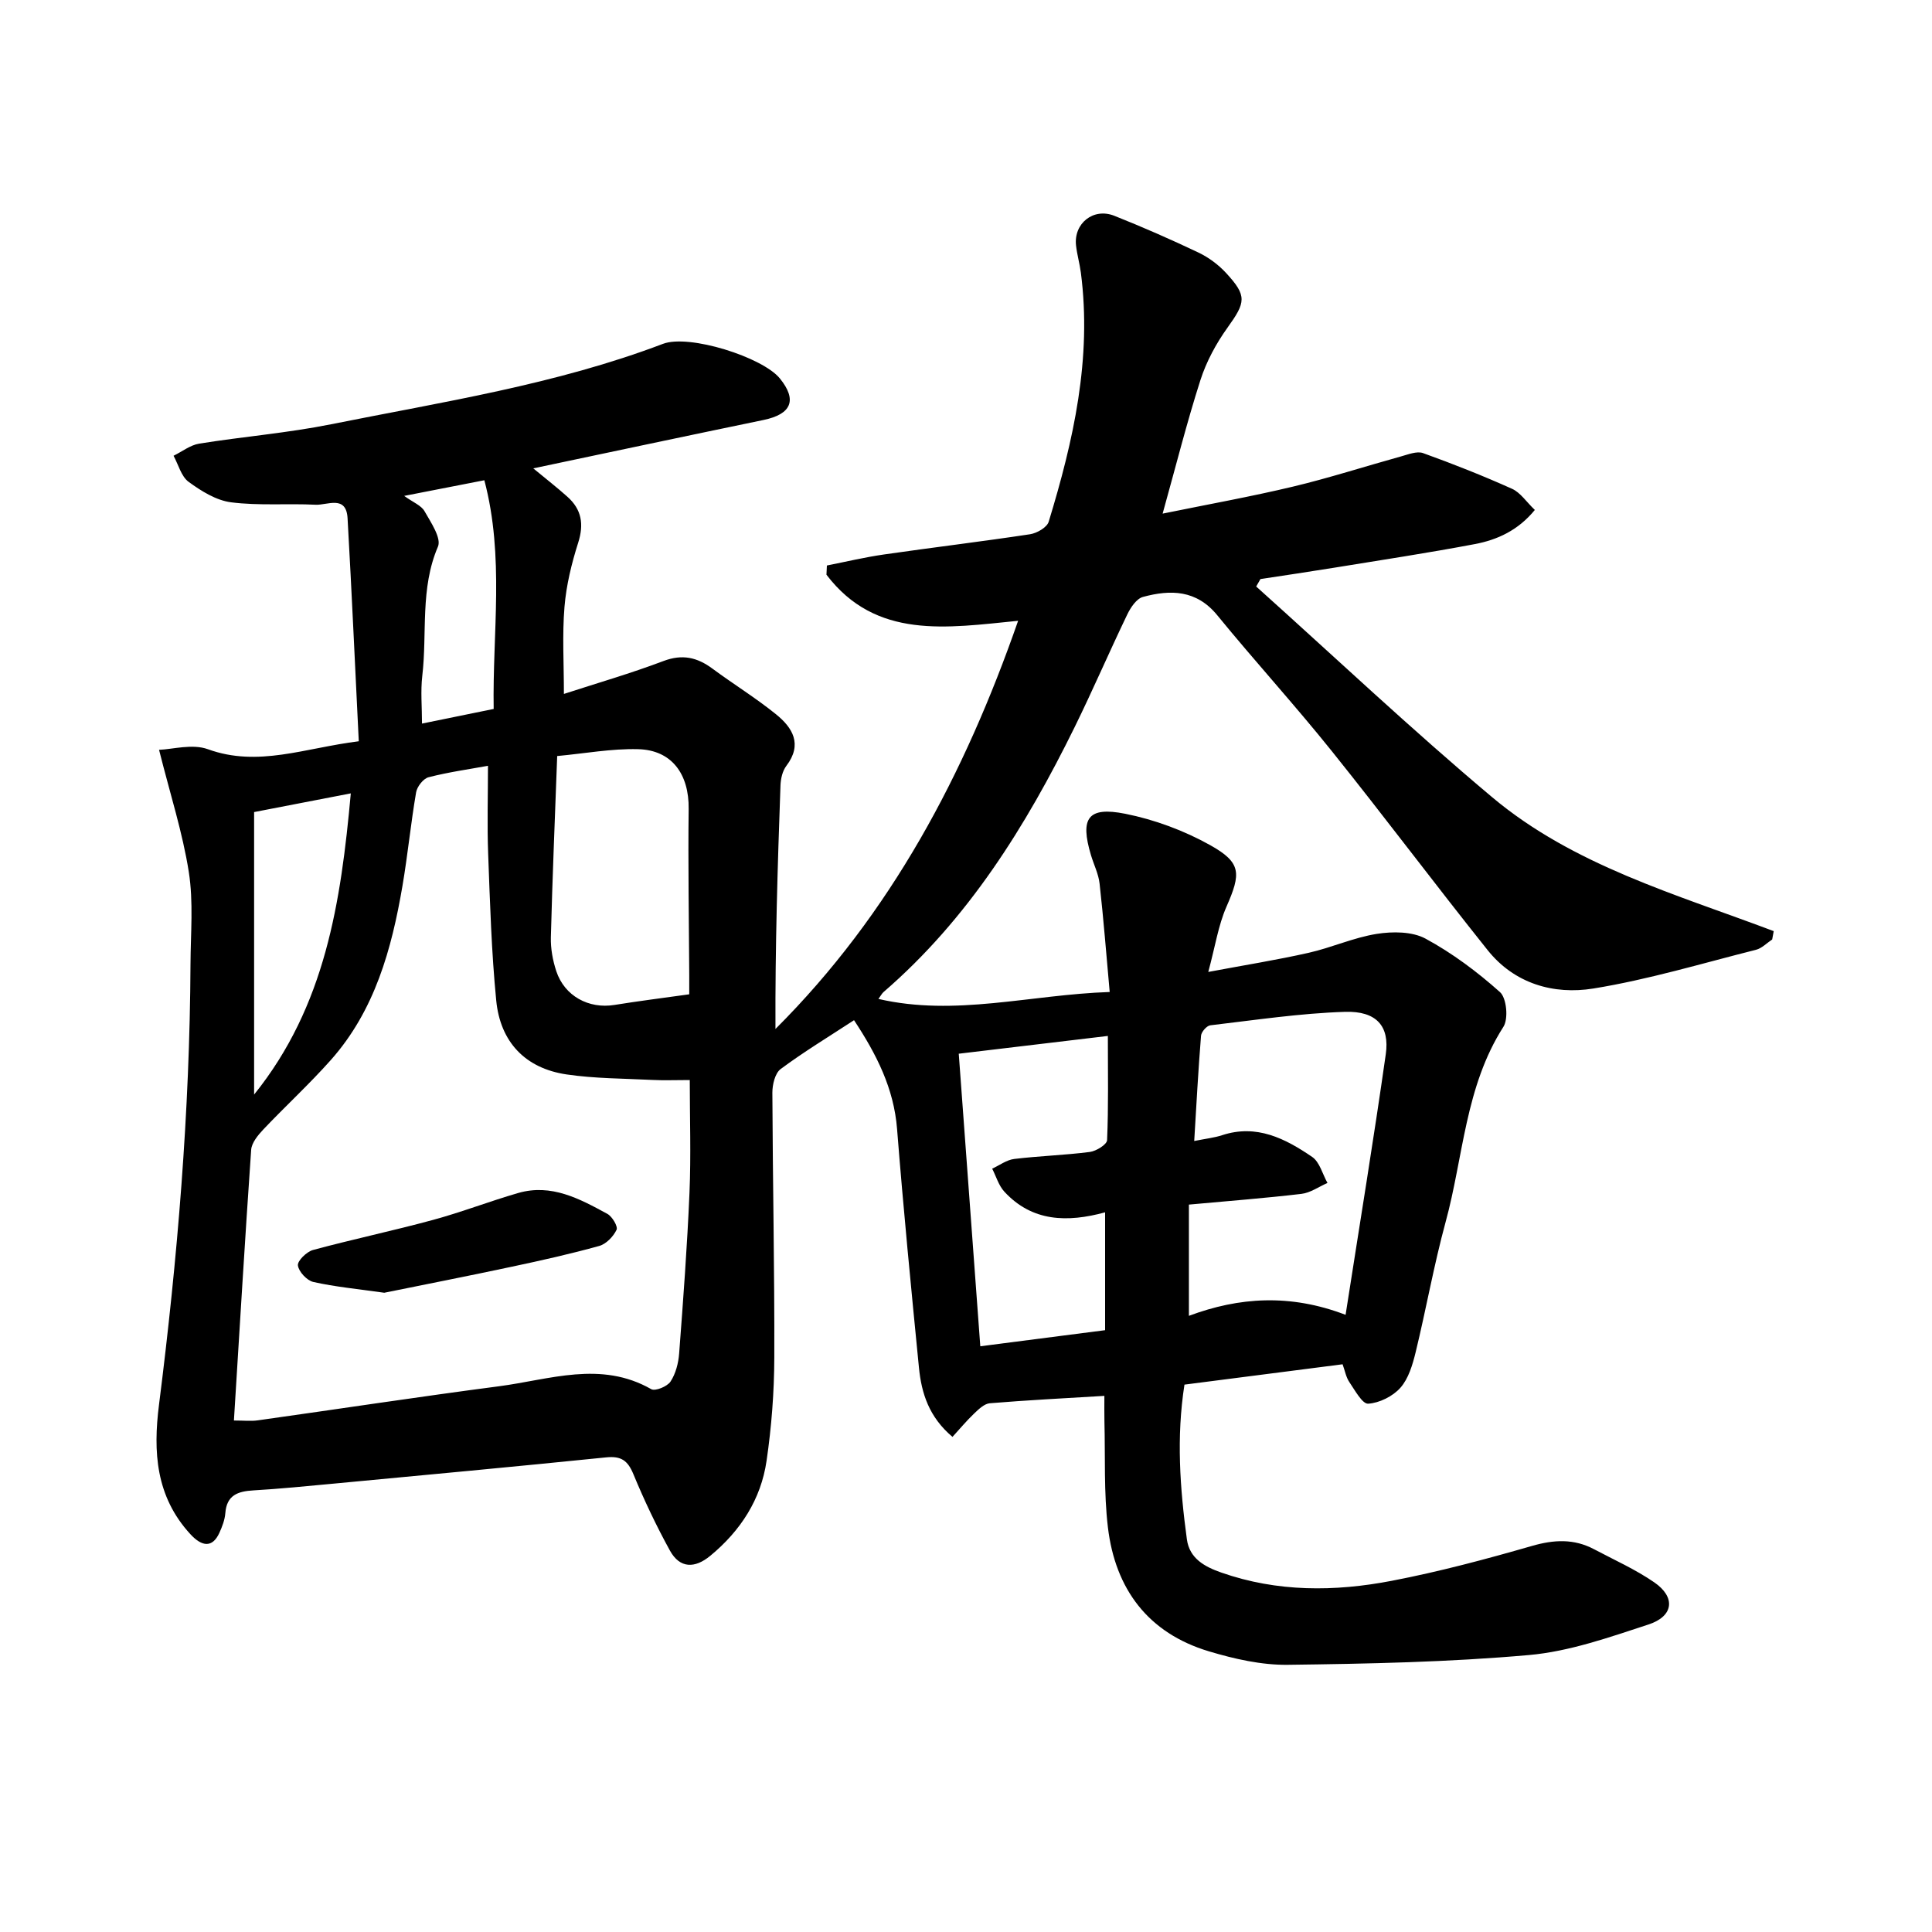 <svg enable-background="new 0 0 400 400" viewBox="0 0 400 400" xmlns="http://www.w3.org/2000/svg"><path d="m110.41 96.97c2.81 2.32 5.01 4.03 7.08 5.89 2.92 2.61 3.44 5.65 2.22 9.49-1.37 4.31-2.47 8.81-2.84 13.3-.48 5.78-.12 11.63-.12 18.02 6.88-2.24 13.85-4.25 20.61-6.81 3.91-1.48 6.98-.77 10.14 1.57 4.34 3.21 8.97 6.06 13.16 9.45 3.43 2.77 5.55 6.2 2.15 10.68-.81 1.06-1.17 2.67-1.22 4.05-.6 16.75-1.11 33.51-1.04 50.43 23.97-23.92 39.18-52.78 50.24-84.51-14.77 1.46-29.42 3.93-39.68-9.54.03-.64.06-1.27.09-1.91 3.95-.78 7.88-1.72 11.87-2.29 10.05-1.45 20.15-2.66 30.19-4.18 1.43-.22 3.5-1.41 3.86-2.59 5.13-16.8 8.97-33.81 6.66-51.58-.25-1.89-.79-3.74-1-5.63-.5-4.56 3.59-7.85 7.91-6.14 5.89 2.34 11.7 4.89 17.42 7.61 2.1 1 4.13 2.5 5.71 4.21 4.42 4.78 4.1 6.08.32 11.35-2.36 3.29-4.38 7.03-5.61 10.87-2.81 8.76-5.05 17.7-7.82 27.63 9.45-1.93 18.26-3.51 26.94-5.58 7.54-1.8 14.93-4.19 22.4-6.26 1.5-.41 3.3-1.15 4.58-.69 6.22 2.24 12.39 4.68 18.42 7.39 1.74.78 2.97 2.71 4.72 4.38-3.46 4.23-7.77 6.19-12.43 7.07-9.65 1.83-19.37 3.3-29.06 4.88-5.1.83-10.21 1.58-15.32 2.36-.29.51-.59 1.03-.88 1.54 16.25 14.58 32.13 29.58 48.84 43.61 16.82 14.13 38.06 20.09 58.31 27.74-.11.58-.21 1.16-.32 1.73-1.11.73-2.13 1.82-3.34 2.13-11.19 2.82-22.31 6.18-33.67 8.02-8.21 1.33-16.33-.98-21.89-7.93-10.92-13.66-21.4-27.67-32.34-41.3-7.65-9.53-15.91-18.58-23.64-28.04-4.32-5.29-9.69-5.35-15.4-3.8-1.33.36-2.55 2.19-3.24 3.63-3.72 7.73-7.11 15.61-10.89 23.31-10.09 20.51-22.03 39.72-39.58 54.87-.33.29-.54.72-1.05 1.42 15.96 3.68 31.34-.88 47.88-1.44-.7-7.73-1.27-15.09-2.09-22.42-.22-2.02-1.2-3.94-1.79-5.92-2.29-7.65-.66-10.1 7.09-8.56 6.07 1.21 12.17 3.47 17.58 6.49 6.54 3.65 6.4 5.88 3.38 12.77-1.69 3.86-2.32 8.18-3.76 13.49 7.55-1.42 14.21-2.48 20.77-3.96 4.76-1.07 9.32-3.16 14.12-3.92 3.28-.52 7.33-.51 10.1.99 5.54 3 10.71 6.87 15.41 11.07 1.37 1.23 1.77 5.52.7 7.19-7.93 12.38-8.27 26.9-11.97 40.44-2.42 8.88-4.02 17.98-6.2 26.94-.63 2.58-1.47 5.44-3.15 7.34-1.57 1.77-4.34 3.15-6.67 3.3-1.21.08-2.75-2.78-3.9-4.47-.69-1.01-.91-2.34-1.4-3.69-10.91 1.4-21.71 2.79-32.74 4.21-1.7 10.9-.93 21.48.5 32.02.54 3.98 3.67 5.68 7.12 6.89 11.6 4.06 23.48 3.98 35.29 1.71 9.78-1.88 19.45-4.46 29.03-7.22 4.55-1.31 8.69-1.53 12.86.68 4.19 2.22 8.58 4.18 12.47 6.86 4.46 3.07 4.03 7.01-1.19 8.72-8.1 2.65-16.38 5.59-24.77 6.33-16.57 1.47-33.26 1.81-49.91 2.02-5.44.07-11.07-1.21-16.34-2.79-12.6-3.78-19.39-12.91-20.91-25.67-.86-7.23-.53-14.61-.72-21.92-.04-1.71-.01-3.42-.01-5.3-8.27.5-16.01.89-23.73 1.53-1.15.1-2.33 1.26-3.27 2.16-1.54 1.47-2.91 3.12-4.45 4.8-4.86-4.09-6.42-9.04-6.94-14.32-1.62-16.46-3.23-32.92-4.53-49.41-.66-8.42-4.24-15.45-8.91-22.54-5.25 3.43-10.39 6.54-15.19 10.11-1.17.87-1.72 3.22-1.72 4.89.07 18.29.46 36.58.4 54.86-.02 7.13-.57 14.31-1.6 21.36-1.16 7.99-5.39 14.5-11.64 19.66-3.21 2.66-6.31 2.66-8.37-1.07-2.81-5.11-5.33-10.42-7.56-15.81-1.16-2.82-2.52-3.8-5.61-3.49-18.81 1.92-37.63 3.66-56.45 5.44-5.54.52-11.08 1.07-16.63 1.4-3.21.19-5.52.98-5.8 4.72-.11 1.39-.65 2.8-1.24 4.09-1.43 3.11-3.59 2.88-6.01.24-7.16-7.8-7.72-17.04-6.48-26.79 3.84-30.29 6.37-60.68 6.52-91.23.03-6.36.63-12.84-.35-19.06-1.28-8.16-3.86-16.12-6.16-25.3 2.76-.09 6.88-1.3 10.12-.12 10.38 3.77 19.99-.25 31.23-1.65-.77-15.48-1.45-30.84-2.32-46.18-.28-4.86-4.19-2.67-6.61-2.79-5.83-.29-11.73.23-17.49-.5-3.09-.39-6.2-2.33-8.81-4.24-1.53-1.12-2.11-3.56-3.12-5.4 1.77-.86 3.45-2.21 5.31-2.51 9.08-1.46 18.3-2.2 27.31-4.01 23.11-4.64 46.5-8.21 68.71-16.65 5.42-2.06 20.62 2.75 24.21 7.17 3.61 4.46 2.42 7.38-3.38 8.59-15.61 3.23-31.2 6.54-47.68 10.02zm-61.98 197.13c2.11 0 3.54.17 4.93-.03 16.66-2.34 33.29-4.88 49.96-7.06 10.48-1.37 21.06-5.36 31.51.6.83.47 3.32-.55 3.99-1.57 1.08-1.63 1.64-3.82 1.79-5.82.84-11.09 1.67-22.18 2.14-33.29.33-7.72.06-15.47.06-23.32-3.01 0-5.37.1-7.71-.02-5.94-.3-11.94-.28-17.8-1.14-8.59-1.27-13.72-6.75-14.56-15.29-.99-10.08-1.29-20.23-1.67-30.35-.23-5.98-.04-11.98-.04-18.26-3.96.72-8.19 1.31-12.3 2.37-1.09.28-2.38 1.94-2.58 3.13-1.1 6.42-1.73 12.92-2.82 19.34-2.24 13.12-5.73 25.82-14.84 36.08-4.43 4.98-9.36 9.51-13.95 14.35-1.12 1.19-2.44 2.77-2.54 4.25-1.29 18.55-2.39 37.1-3.57 56.03zm230.16-21.88c2.93-18.82 5.82-36.36 8.32-53.95.83-5.82-1.93-8.98-8.44-8.78-9.32.3-18.61 1.7-27.89 2.79-.74.09-1.86 1.36-1.92 2.16-.57 7.07-.95 14.16-1.41 21.79 2.44-.49 4.17-.67 5.78-1.2 7.15-2.35 13.07.7 18.63 4.49 1.56 1.06 2.15 3.56 3.18 5.4-1.8.78-3.53 2.04-5.4 2.26-7.54.89-15.12 1.47-23.29 2.22v23.03c10.36-3.87 20.93-4.61 32.44-.21zm-49.79 3.18c0-8.24 0-16.07 0-24.4-7.81 2.13-15.11 1.97-20.87-4.29-1.17-1.27-1.69-3.15-2.51-4.75 1.52-.7 2.99-1.82 4.57-2.01 5.19-.63 10.45-.78 15.64-1.45 1.33-.17 3.54-1.54 3.58-2.44.3-6.95.16-13.91.16-21.58-10.54 1.26-20.5 2.45-30.87 3.68 1.51 20.48 2.98 40.41 4.46 60.57 8.61-1.11 16.76-2.16 25.84-3.33zm-113.44-118.87c-.47 12.82-.99 25.17-1.31 37.53-.06 2.33.39 4.78 1.12 7 1.71 5.17 6.73 7.87 12.06 7 4.96-.8 9.96-1.43 15.47-2.2 0-.62.01-2.35 0-4.08-.06-11.44-.26-22.88-.12-34.31.09-7.21-3.5-12.2-10.49-12.36-5.49-.14-11 .89-16.73 1.42zm-62.75 70.09c14.77-18.34 17.97-39.86 20.02-62.36-6.93 1.34-13.23 2.56-20.02 3.87zm31.07-123.95c1.85 1.34 3.54 1.97 4.22 3.18 1.31 2.31 3.53 5.57 2.77 7.33-3.73 8.7-2.2 17.85-3.24 26.74-.37 3.18-.06 6.44-.06 9.89 5.16-1.06 9.78-2 14.84-3.03-.27-15.78 2.27-31.43-1.93-47.35-5.54 1.07-10.69 2.08-16.6 3.24z"/><path d="m79.56 267.65c-5.63-.8-10.22-1.23-14.68-2.23-1.33-.3-3.03-2.12-3.2-3.42-.13-.95 1.8-2.84 3.11-3.2 8.25-2.23 16.62-3.99 24.86-6.23 5.94-1.61 11.71-3.86 17.63-5.57 6.88-1.99 12.74 1.2 18.47 4.32 1.01.55 2.23 2.63 1.9 3.3-.67 1.4-2.15 2.94-3.59 3.34-5.94 1.65-11.97 3-18.01 4.28-9.12 1.95-18.29 3.74-26.49 5.41z"/></svg>